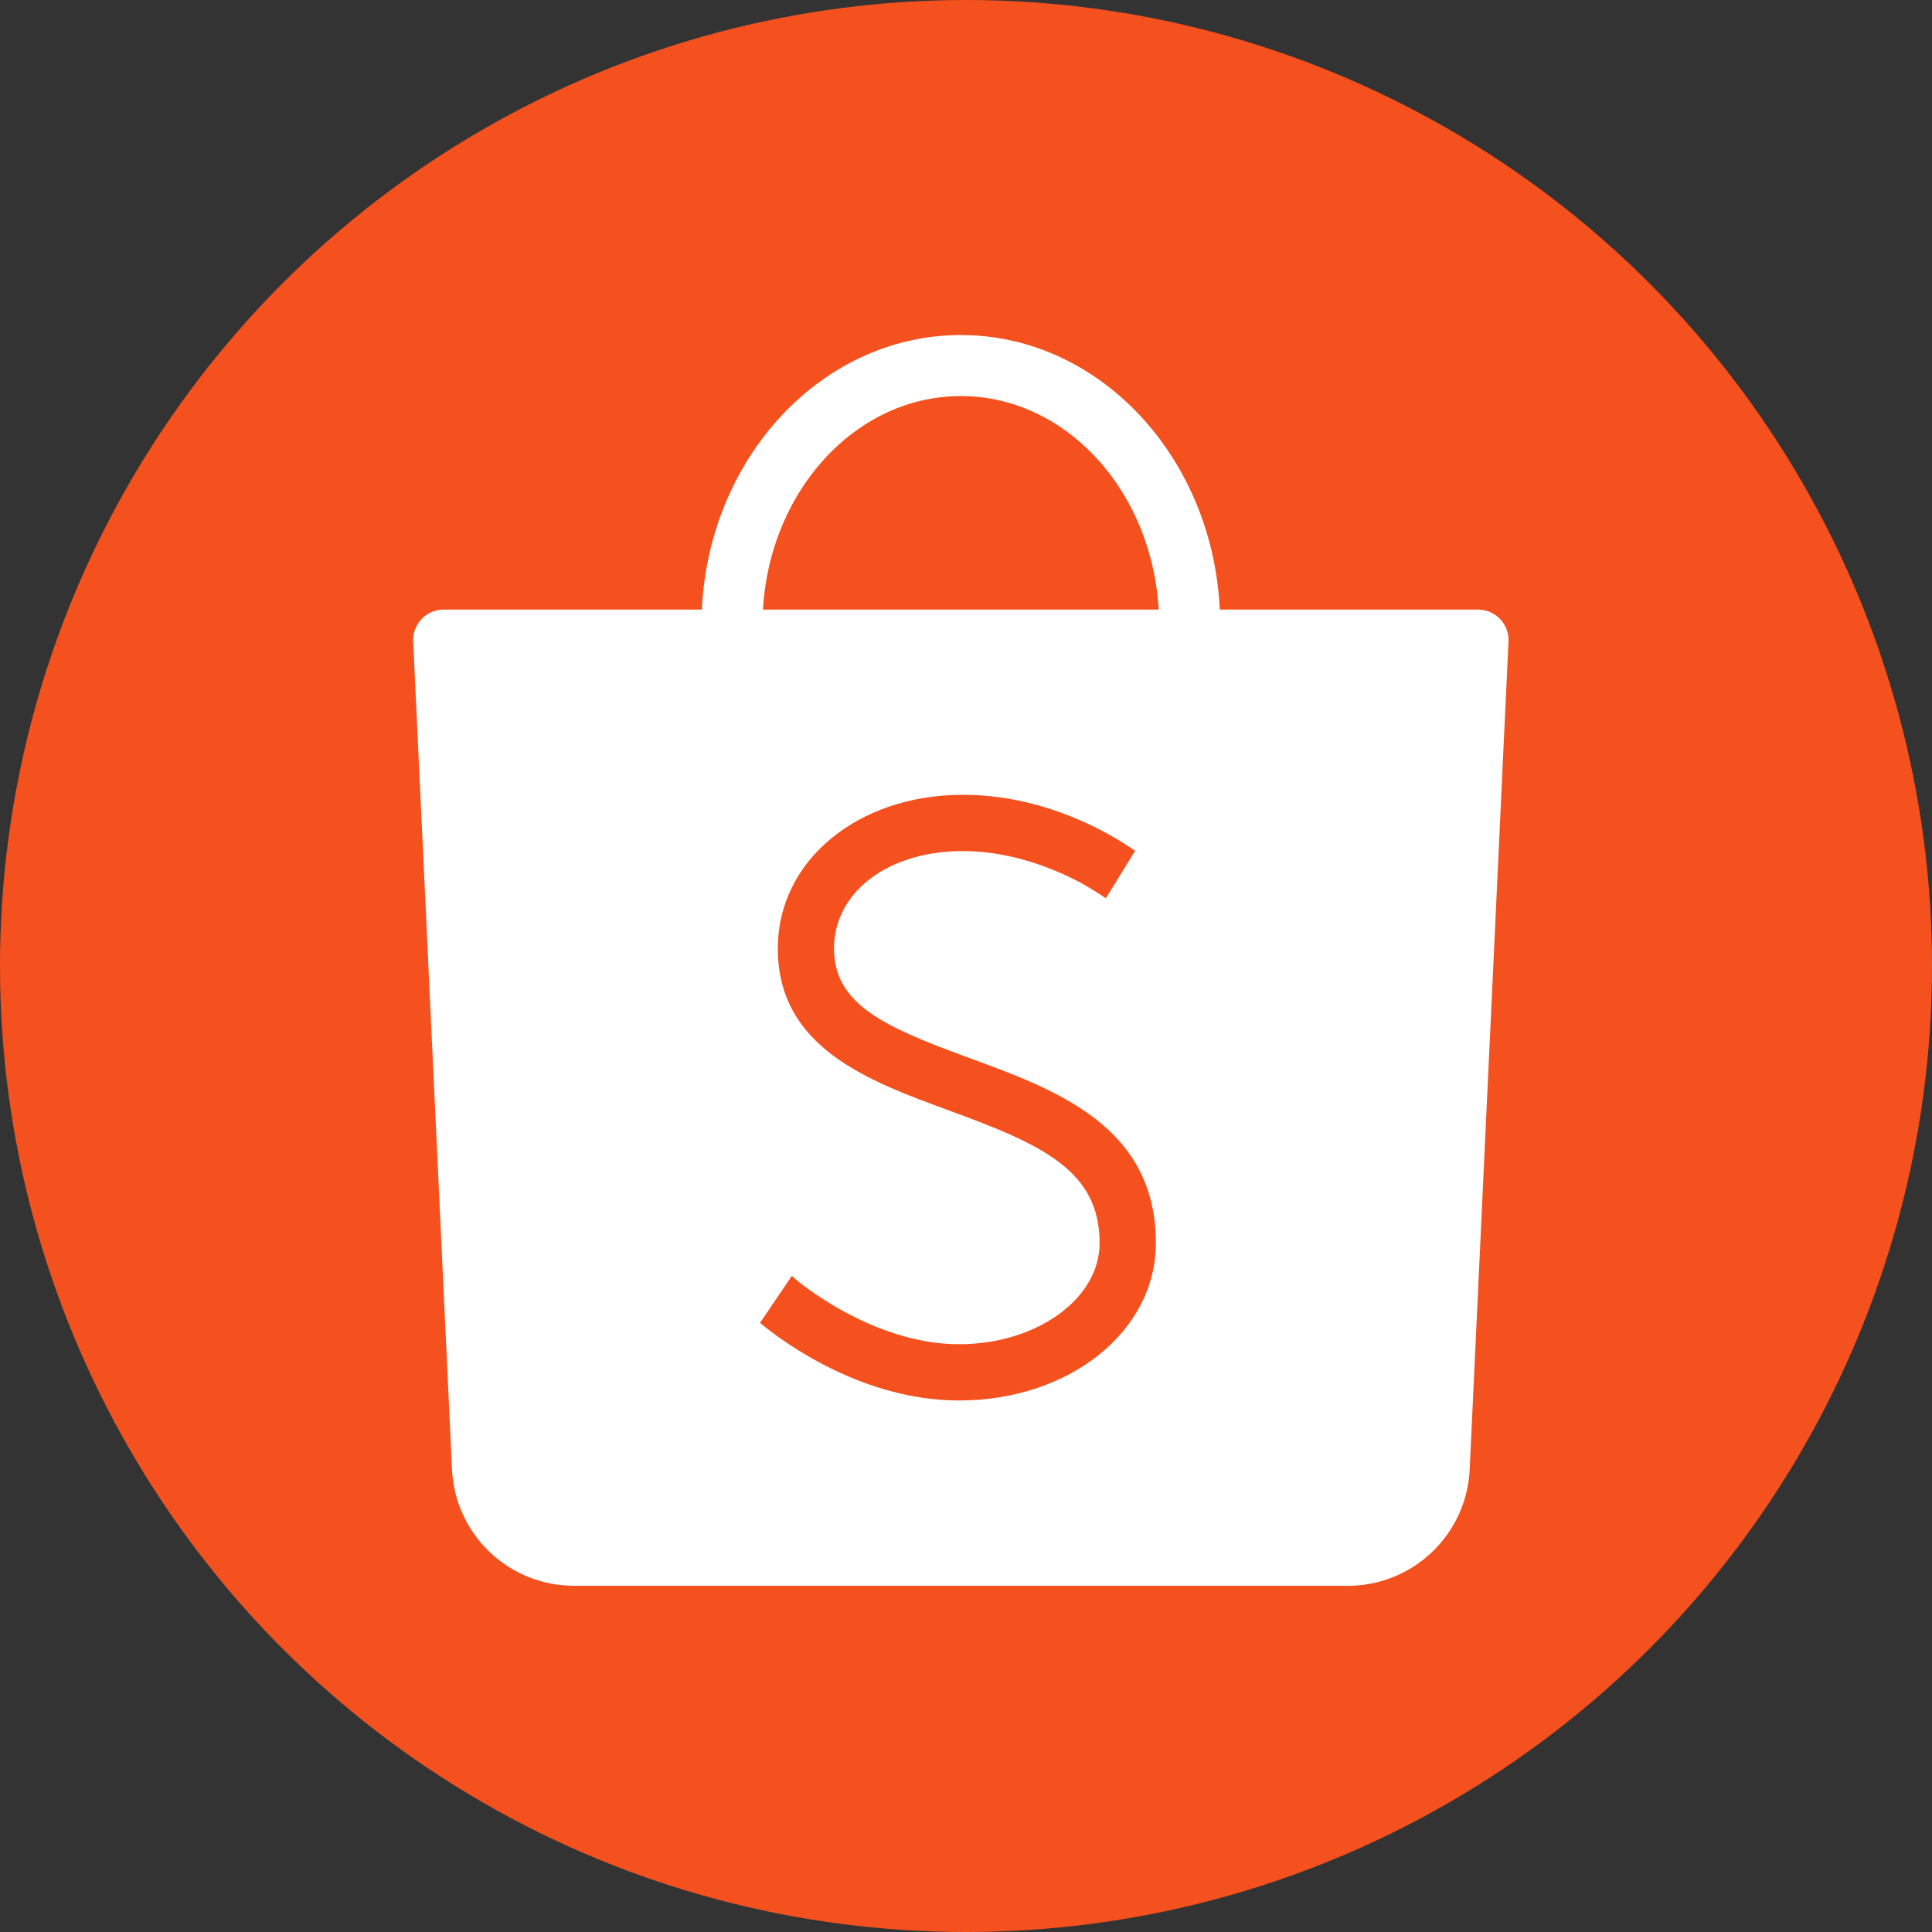 <svg xmlns="http://www.w3.org/2000/svg" width="44" height="44" fill="none" viewBox="0 0 44 44"><rect x="0" y="0" width="44" height="44" fill="#333333" stroke="none"/><circle cx="22" cy="22" r="22" fill="#F4511E"/><path fill="#fff" d="M30.695 36.115H13.07a2.78 2.78 0 0 1-2.776-2.649L9.41 14.61a.695.695 0 0 1 .694-.727H33.66c.397 0 .713.331.695.727l-.884 18.856a2.78 2.78 0 0 1-2.776 2.65z"/><path fill="#fff" d="M27.788 14.23h-1.39c0-2.873-2.026-5.21-4.516-5.21s-4.516 2.337-4.516 5.21h-1.39c0-3.639 2.65-6.6 5.906-6.6s5.906 2.961 5.906 6.6z"/><path fill="#F4511E" d="M22.054 24.087c-1.904-.696-3.06-1.21-3.06-2.485 0-1.286 1.233-2.22 2.934-2.22 1.17 0 2.195.459 2.701.731.086.047.33.193.467.285l.09.06.666-1.082-.109-.071c-.536-.362-1.983-1.204-3.814-1.204-2.403 0-4.215 1.505-4.215 3.5 0 2.263 2.072 3.02 3.9 3.69 2.134.779 3.429 1.371 3.429 3.02 0 1.27-1.436 2.303-3.202 2.303-1.99 0-3.7-1.462-3.717-1.476l-.089-.082-.726 1.071.073.06c.495.401 2.276 1.708 4.458 1.708 2.514 0 4.484-1.574 4.484-3.583 0-2.665-2.27-3.493-4.27-4.225z"/></svg>